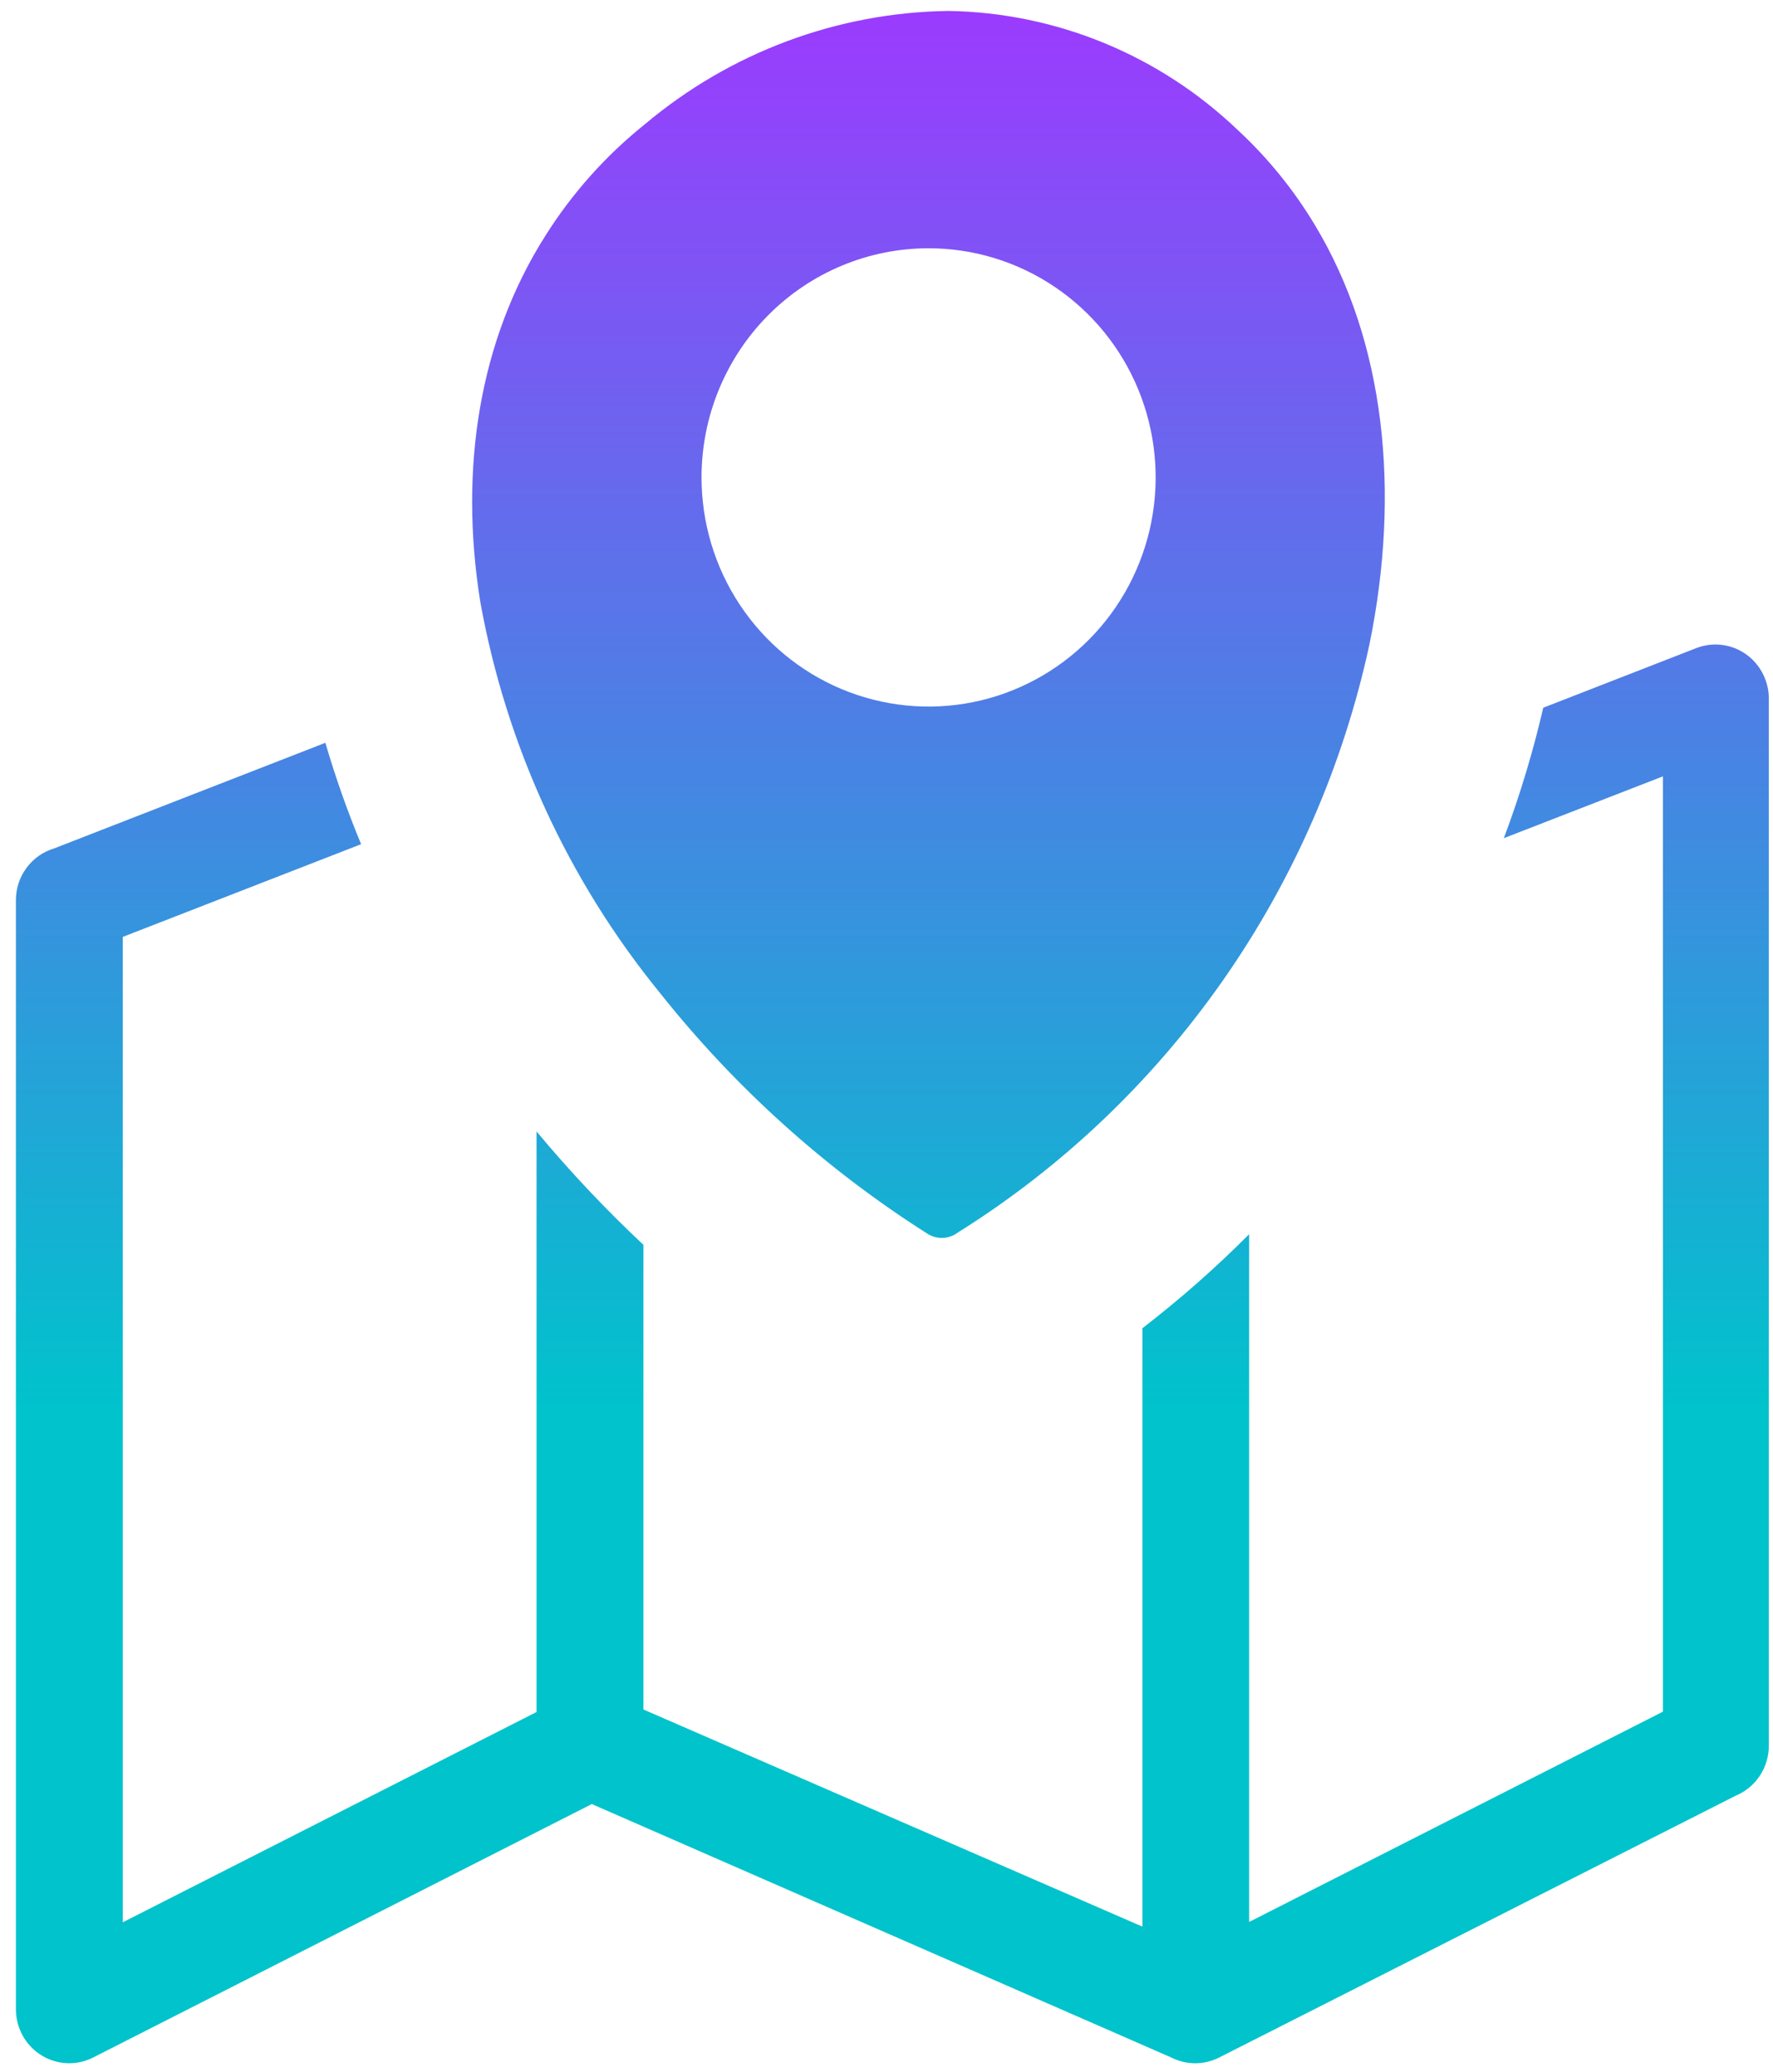 <svg width="89" height="104" viewBox="0 0 89 104" fill="none" xmlns="http://www.w3.org/2000/svg">
<g clip-path="url(#clip0_2114_10305)">
<path fill-rule="evenodd" clip-rule="evenodd" d="M48.083 61.856C47.862 62.024 47.595 62.118 47.319 62.127C47.042 62.136 46.77 62.059 46.538 61.906C41.434 58.663 36.903 54.584 33.13 49.836C28.512 44.173 25.406 37.412 24.108 30.197C23.037 23.499 24.058 17.062 27.381 11.823C28.723 9.695 30.408 7.808 32.366 6.24C36.651 2.631 42.037 0.621 47.618 0.549C53.023 0.637 58.198 2.766 62.123 6.517C63.63 7.911 64.934 9.514 65.994 11.278C69.541 17.145 70.306 24.689 68.744 32.334C67.435 38.4 64.932 44.139 61.383 49.211C57.834 54.282 53.311 58.582 48.083 61.856ZM32.299 62.476V85.795L57.346 96.692V66.659C59.233 65.206 61.023 63.63 62.704 61.94V96.457L83.473 85.904V38.964L75.489 42.066C76.291 39.93 76.952 37.743 77.467 35.519L85.192 32.51C85.852 32.267 86.579 32.295 87.218 32.589C87.856 32.882 88.355 33.417 88.607 34.078C88.727 34.387 88.789 34.717 88.79 35.05V87.606C88.792 88.144 88.635 88.671 88.339 89.119C88.043 89.567 87.621 89.916 87.128 90.121L61.209 103.255C60.833 103.448 60.418 103.548 59.996 103.548C59.575 103.548 59.159 103.448 58.783 103.255L29.707 90.54L4.686 103.255C4.372 103.416 4.03 103.512 3.68 103.539C3.329 103.566 2.977 103.523 2.643 103.413C2.309 103.302 1.999 103.126 1.733 102.895C1.466 102.664 1.247 102.382 1.089 102.065C0.9 101.688 0.801 101.272 0.798 100.85V45.175C0.798 44.59 0.985 44.021 1.333 43.553C1.68 43.084 2.169 42.742 2.725 42.577L16.333 37.279C16.838 39.007 17.437 40.706 18.127 42.367L6.164 47.02V96.474L26.933 85.921V56.785C28.604 58.791 30.397 60.692 32.299 62.476ZM46.613 12.46C48.867 12.46 51.071 13.134 52.945 14.398C54.82 15.662 56.281 17.458 57.143 19.559C58.006 21.661 58.231 23.973 57.792 26.204C57.352 28.435 56.266 30.484 54.672 32.092C53.078 33.7 51.047 34.796 48.837 35.24C46.626 35.683 44.334 35.456 42.251 34.585C40.169 33.715 38.389 32.241 37.136 30.349C35.884 28.458 35.215 26.235 35.215 23.96C35.215 20.91 36.416 17.985 38.554 15.828C40.691 13.671 43.59 12.46 46.613 12.46Z" fill="url(#paint0_linear_2114_10305)"/>
</g>
<defs>
<linearGradient id="paint0_linear_2114_10305" x1="44.794" y1="0.549" x2="44.794" y2="84.354" gradientUnits="userSpaceOnUse">
<stop stop-color="#9B3BFE"/>
<stop offset="0.837" stop-color="#00C3CC"/>
</linearGradient>
<clipPath id="clip0_2114_10305">
<rect width="88" height="103" fill="white" transform="translate(0.798 0.549)"/>
</clipPath>
</defs>
</svg>
